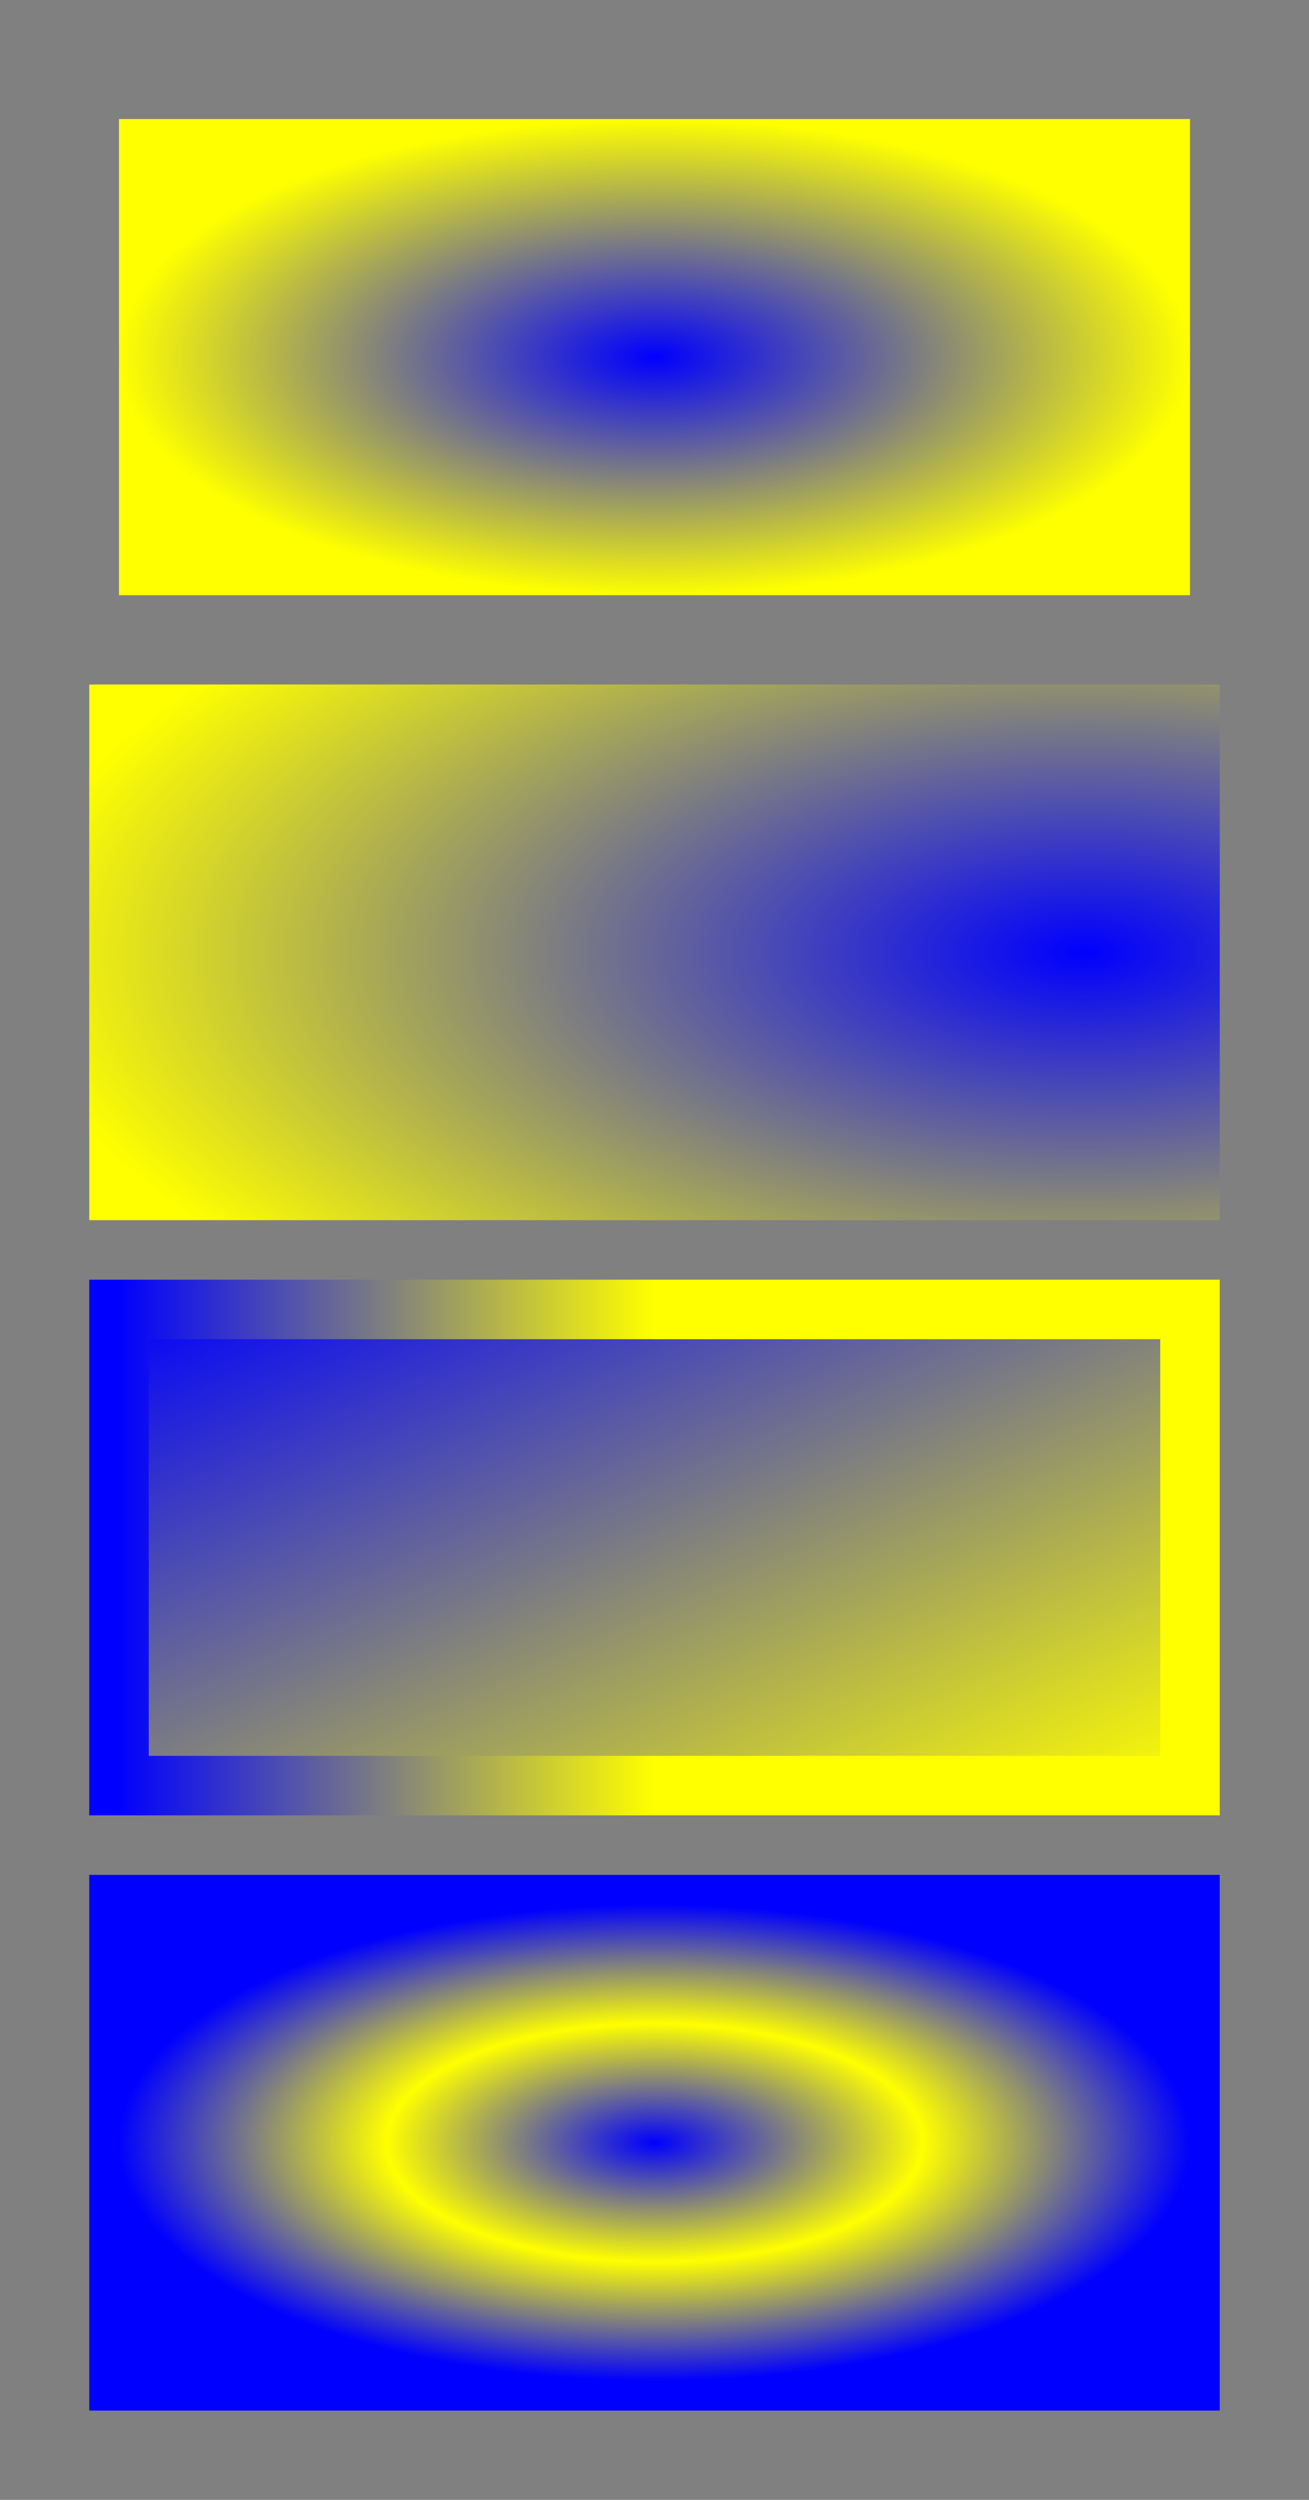 <?xml version="1.0" encoding="ISO-8859-1"?>
<svg xmlns="http://www.w3.org/2000/svg" version="1.2" baseProfile="tiny" 
     width="220" height="420" xmlns:xlink="http://www.w3.org/1999/xlink">
  <rect width="100%" height="100%" fill="#808080" stroke="none"/>
  <defs>
    <radialGradient id="gr1" cx="0.5" cy="0.5" r="0.5" gradientUnits="objectBoundingBox">
      <stop offset="0" stop-color="blue" />
      <stop offset="1" stop-color="yellow" />
    </radialGradient>
    <radialGradient id="gr2" cx="0.9" cy="0.5" r="1"  gradientUnits="objectBoundingBox">
      <stop offset="0" stop-color="blue" />
      <stop offset="1" stop-color="yellow" />
    </radialGradient>
    <linearGradient id="gr3" x1="0" x2="1" y1="0" y2="1"  gradientUnits="objectBoundingBox">
      <stop offset="0" stop-color="blue" />
      <stop offset="1" stop-color="yellow" />
    </linearGradient>
    <radialGradient id="gr4" cx=".5" cy=".5" r=".5" gradientUnits="objectBoundingBox">
      <stop offset="0" stop-color="blue" />
      <stop offset=".5" stop-color="yellow" />
      <stop offset="1" stop-color="blue" />
    </radialGradient>
    <linearGradient id="gr5" x1="0" x2="0.5" y1="0" y2="0" gradientUnits="objectBoundingBox">
      <stop offset="0" stop-color="blue" />
      <stop offset="1" stop-color="yellow" />
    </linearGradient>
  </defs>

  <rect width="180" height="80" x="20"  y="20" fill="url(#gr1)" />
  <rect width="180" height="80" x="20" y="120" fill="url(#gr2)" stroke-width="10" stroke="url(#gr2)"/>
  <rect width="180" height="80" x="20" y="220" fill="url(#gr3)" stroke-width="10" stroke="url(#gr5)"/>
  <rect width="180" height="80" x="20" y="320" fill="url(#gr4)" stroke-width="10" stroke="url(#gr4)"/>
</svg>
